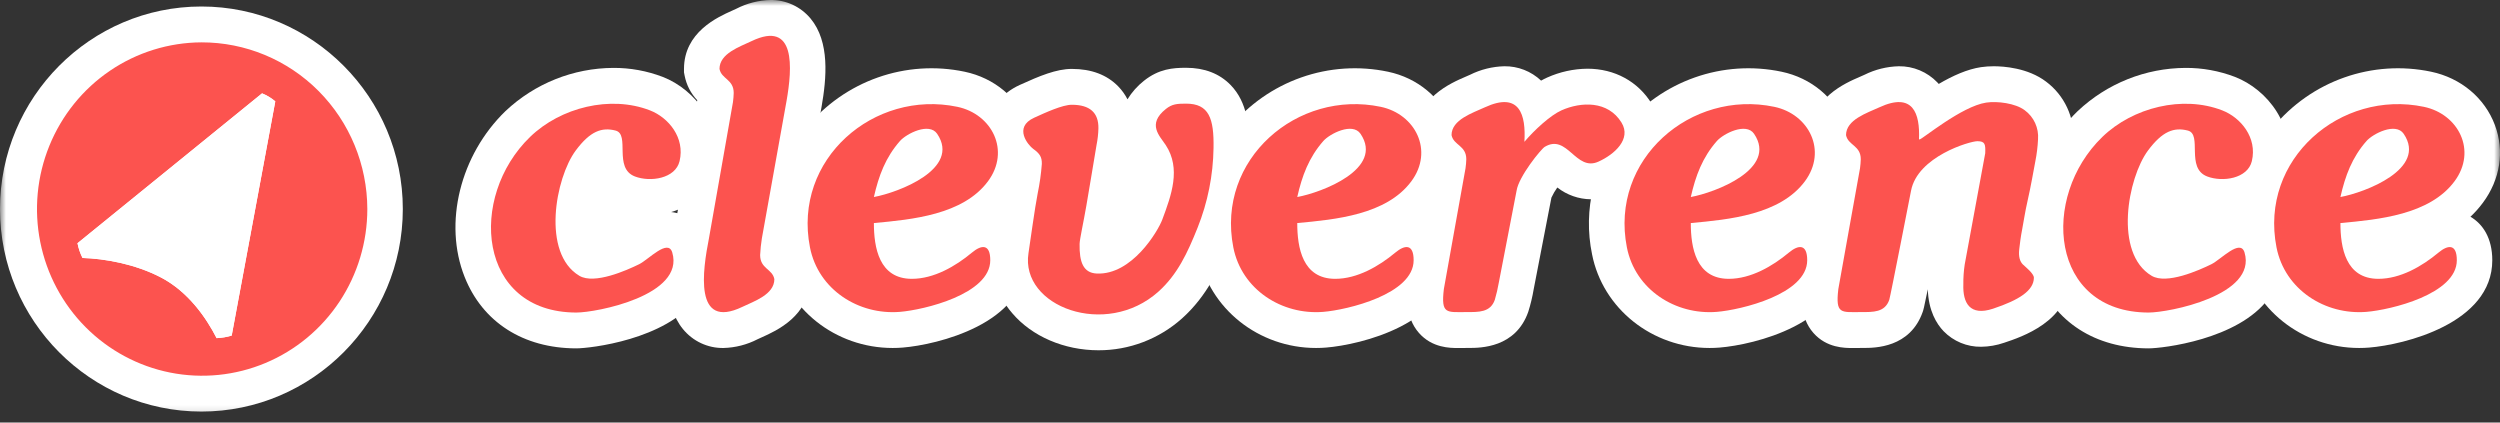 <?xml version="1.0" encoding="UTF-8"?> <svg xmlns="http://www.w3.org/2000/svg" width="213" height="36" viewBox="0 0 213 36" fill="none"><rect x="0" y="0" width="213" height="36" fill="#333333" stroke="none"/> <g clip-path="url(#clip0_1675_49)"> <mask id="mask0_1675_49" style="mask-type:luminance" maskUnits="userSpaceOnUse" x="0" y="0" width="213" height="36"> <path d="M213 0H0V35.823H213V0Z" fill="white"></path> </mask> <g mask="url(#mask0_1675_49)"> <path d="M17.161 35.064C7.699 35.064 0 27.324 0 17.81C0 8.294 7.699 0.554 17.161 0.554C26.623 0.554 34.32 8.294 34.32 17.81C34.32 27.324 26.623 35.064 17.161 35.064ZM12.504 19.849C13.406 20.135 14.282 20.499 15.121 20.936C16.072 21.439 16.952 22.067 17.739 22.803L19.318 14.316L12.504 19.849Z" fill="white"></path> <path d="M17.163 3.609C14.382 3.621 11.668 4.465 9.362 6.032C7.056 7.6 5.262 9.823 4.206 12.419C3.15 15.015 2.88 17.868 3.43 20.619C3.98 23.37 5.325 25.895 7.295 27.875C9.266 29.854 11.773 31.201 14.501 31.744C17.229 32.287 20.055 32.002 22.623 30.925C25.191 29.849 27.385 28.029 28.928 25.695C30.472 23.36 31.296 20.617 31.296 17.811C31.288 14.036 29.794 10.419 27.144 7.756C24.493 5.093 20.903 3.601 17.163 3.609ZM19.742 28.592C19.324 28.717 18.892 28.79 18.457 28.809C17.552 27.04 16.029 24.854 13.727 23.648C11.503 22.481 8.868 22.03 7.03 21.98C6.831 21.583 6.688 21.16 6.603 20.723L22.327 7.955C22.737 8.121 23.117 8.351 23.456 8.636L19.742 28.592Z" fill="#FC534F"></path> <path d="M19.74 28.591L23.454 8.635C23.116 8.349 22.735 8.119 22.326 7.954L6.602 20.722C6.686 21.159 6.83 21.581 7.028 21.978C8.866 22.029 11.501 22.479 13.726 23.646C16.027 24.853 17.551 27.038 18.455 28.808C18.891 28.788 19.322 28.716 19.74 28.591Z" fill="white"></path> <path fill-rule="evenodd" clip-rule="evenodd" d="M76.054 29.648C71.161 29.648 66.949 26.291 66.041 21.666C65.651 19.781 65.688 17.831 66.148 15.962C66.609 14.093 67.481 12.353 68.701 10.871C70.308 8.916 72.413 7.439 74.788 6.601C77.165 5.762 79.722 5.592 82.186 6.11C84.722 6.642 86.754 8.342 87.62 10.658C88.45 12.874 88.076 15.288 86.594 17.279C86.278 17.706 85.924 18.104 85.537 18.467C86.588 19.077 87.399 20.287 87.399 22.171C87.399 27.578 79.831 29.377 76.914 29.613C76.627 29.637 76.341 29.648 76.054 29.648Z" fill="white"></path> <path fill-rule="evenodd" clip-rule="evenodd" d="M112.125 29.648C107.231 29.648 103.02 26.291 102.111 21.666C101.722 19.781 101.758 17.831 102.218 15.962C102.679 14.093 103.552 12.353 104.772 10.871C106.378 8.916 108.483 7.439 110.858 6.601C113.235 5.762 115.791 5.592 118.255 6.11C120.792 6.642 122.824 8.342 123.69 10.657C124.52 12.873 124.145 15.287 122.665 17.279C122.348 17.706 121.994 18.104 121.607 18.467C122.658 19.077 123.469 20.287 123.469 22.171C123.469 27.578 115.901 29.377 112.984 29.613C112.698 29.637 112.411 29.648 112.125 29.648Z" fill="white"></path> <path fill-rule="evenodd" clip-rule="evenodd" d="M145.656 29.648C140.763 29.648 136.552 26.292 135.643 21.667C135.253 19.781 135.289 17.831 135.75 15.962C136.21 14.093 137.083 12.353 138.303 10.871C139.909 8.916 142.014 7.439 144.39 6.601C146.766 5.762 149.323 5.592 151.787 6.11C154.323 6.642 156.356 8.342 157.222 10.657C158.052 12.874 157.677 15.287 156.197 17.279C155.88 17.706 155.526 18.104 155.139 18.467C156.189 19.077 157 20.287 157 22.171C157 27.578 149.432 29.377 146.516 29.613C146.229 29.637 145.943 29.648 145.656 29.648H145.656Z" fill="white"></path> <path fill-rule="evenodd" clip-rule="evenodd" d="M201 29.648C196.106 29.648 191.895 26.291 190.987 21.666C190.596 19.781 190.633 17.831 191.093 15.962C191.554 14.093 192.427 12.353 193.646 10.871C195.253 8.916 197.357 7.439 199.733 6.601C202.109 5.762 204.667 5.592 207.131 6.11C209.668 6.642 211.699 8.342 212.566 10.657C213.394 12.873 213.022 15.287 211.54 17.279C211.224 17.706 210.869 18.104 210.482 18.467C211.533 19.077 212.343 20.287 212.343 22.171C212.343 27.578 204.777 29.377 201.859 29.613C201.573 29.637 201.286 29.648 201 29.648Z" fill="white"></path> <path fill-rule="evenodd" clip-rule="evenodd" d="M183.044 29.681C178.534 29.671 175.07 27.452 173.538 23.592C171.721 19.015 173.155 13.203 177.025 9.46C179.518 7.113 182.797 5.801 186.207 5.785C187.644 5.777 189.071 6.037 190.415 6.55C193.196 7.628 195.678 10.76 194.798 14.444C194.375 16.216 192.984 17.543 191.132 18.066C191.831 18.139 192.492 18.424 193.028 18.884C193.563 19.343 193.948 19.955 194.132 20.639C194.379 21.45 194.43 22.309 194.281 23.144C194.132 23.979 193.787 24.766 193.276 25.439C190.688 28.944 184.222 29.681 183.058 29.681H183.044Z" fill="white"></path> <path fill-rule="evenodd" clip-rule="evenodd" d="M49.091 29.681C44.582 29.672 41.117 27.452 39.585 23.593C37.768 19.015 39.202 13.204 43.072 9.46C45.565 7.113 48.844 5.801 52.254 5.785C53.691 5.777 55.118 6.037 56.462 6.55C59.244 7.628 61.725 10.761 60.844 14.445C60.422 16.216 59.032 17.544 57.18 18.066C57.879 18.139 58.539 18.424 59.075 18.884C59.61 19.343 59.995 19.955 60.18 20.639C60.427 21.45 60.478 22.309 60.329 23.144C60.179 23.979 59.834 24.766 59.323 25.439C56.735 28.944 50.27 29.681 49.104 29.681H49.091Z" fill="white"></path> <path d="M93.594 29.843C90.666 29.843 87.915 28.659 86.235 26.675C85.579 25.919 85.097 25.027 84.821 24.062C84.546 23.097 84.485 22.082 84.642 21.09C84.666 20.928 84.713 20.596 84.774 20.175C85.02 18.468 85.273 16.731 85.446 15.879C85.539 15.419 85.609 14.978 85.657 14.625C84.882 13.819 84.021 12.444 84.179 10.789C84.327 9.247 85.309 7.955 86.875 7.242L86.939 7.213C88.554 6.478 89.999 5.871 91.321 5.871C92.981 5.871 94.311 6.372 95.274 7.361C95.59 7.686 95.855 8.056 96.062 8.46C96.433 7.855 96.907 7.322 97.462 6.884C98.748 5.86 99.942 5.775 101.055 5.775C102.624 5.775 103.9 6.269 104.849 7.242C106.291 8.724 106.453 10.815 106.42 12.665C106.378 15.361 105.846 18.027 104.848 20.529C103.937 22.807 102.869 25.192 100.707 27.131C98.744 28.883 96.214 29.849 93.594 29.843Z" fill="white"></path> <path fill-rule="evenodd" clip-rule="evenodd" d="M61.637 29.649C60.978 29.659 60.325 29.518 59.727 29.238C59.129 28.959 58.602 28.546 58.183 28.032C56.505 25.969 56.824 22.837 57.426 19.753C57.477 19.448 57.653 18.451 58.342 14.563C58.75 12.262 59.243 9.479 59.406 8.54C58.857 7.962 58.484 7.237 58.331 6.451L58.276 6.163V5.87C58.276 2.744 61.143 1.46 62.367 0.912C62.496 0.854 62.618 0.8 62.73 0.746C63.632 0.281 64.626 0.026 65.638 0C66.29 -0.009 66.934 0.128 67.527 0.401C68.119 0.675 68.644 1.078 69.062 1.581C70.711 3.565 70.426 6.653 69.994 9.121C69.977 9.218 68.115 19.616 67.899 20.795C67.883 20.907 67.87 21.008 67.858 21.097C68.413 21.677 68.791 22.407 68.945 23.199L69.001 23.487V23.78C69.001 26.907 66.132 28.19 64.907 28.738C64.778 28.796 64.656 28.85 64.545 28.903C63.644 29.369 62.65 29.623 61.638 29.649H61.637Z" fill="white"></path> <path d="M157.83 29.651C157.172 29.651 155.634 29.651 154.505 28.369C153.299 27.001 153.508 25.227 153.619 24.275C153.638 24.119 153.64 24.092 154.745 17.964C155.035 16.357 155.301 14.883 155.421 14.21C154.858 13.635 154.474 12.907 154.314 12.115L154.255 11.817V11.514C154.255 8.358 157.209 7.084 158.471 6.54C158.605 6.482 158.734 6.427 158.851 6.372C159.763 5.918 160.762 5.67 161.779 5.645C162.391 5.637 162.997 5.755 163.562 5.992C164.127 6.229 164.637 6.579 165.063 7.022C165.104 7.064 165.142 7.107 165.181 7.151C166.374 6.453 167.602 5.897 168.783 5.721C169.143 5.669 169.505 5.644 169.868 5.645C170.69 5.645 172.769 5.773 174.327 6.956C175.097 7.532 175.714 8.292 176.122 9.169C176.53 10.045 176.716 11.009 176.664 11.976C176.629 12.767 176.534 13.554 176.38 14.33L176.282 14.86C176.131 15.68 175.924 16.804 175.716 17.71C175.571 18.33 175.477 18.882 175.394 19.369C175.344 19.658 175.298 19.92 175.253 20.155C175.197 20.438 175.155 20.708 175.119 20.969C175.696 21.578 176.333 22.491 176.312 23.725C176.246 27.376 172.254 28.703 170.752 29.203C170.122 29.421 169.46 29.536 168.795 29.544C168.2 29.553 167.609 29.44 167.059 29.212C166.509 28.984 166.011 28.646 165.594 28.218C164.995 27.591 164.303 26.476 164.25 24.643C163.915 26.292 163.869 26.421 163.817 26.568C162.739 29.645 159.733 29.645 158.746 29.645L157.83 29.651Z" fill="white"></path> <path d="M124.22 29.651C123.563 29.651 122.023 29.651 120.896 28.369C119.69 26.999 119.898 25.226 120.01 24.273C120.027 24.124 120.03 24.096 121.154 17.865C121.436 16.297 121.693 14.869 121.811 14.21C121.249 13.635 120.864 12.908 120.704 12.116L120.645 11.818V11.514C120.645 8.358 123.599 7.084 124.859 6.54C124.994 6.482 125.124 6.426 125.241 6.373C126.154 5.918 127.153 5.67 128.17 5.645C129.331 5.63 130.453 6.069 131.301 6.869C131.477 6.771 131.65 6.682 131.821 6.606C132.902 6.12 134.07 5.864 135.254 5.854C137.567 5.854 139.561 6.941 140.725 8.837C141.079 9.399 141.308 10.031 141.395 10.69C141.484 11.35 141.429 12.02 141.234 12.656C140.536 14.948 138.328 16.154 137.411 16.566C136.822 16.835 136.183 16.976 135.537 16.979H135.537C134.502 16.966 133.501 16.614 132.683 15.975C132.489 16.246 132.321 16.534 132.181 16.837L130.668 24.657C130.559 25.304 130.405 25.942 130.208 26.567C129.129 29.645 126.123 29.645 125.136 29.645L124.22 29.651Z" fill="white"></path> <path fill-rule="evenodd" clip-rule="evenodd" d="M82.81 21.521C81.41 22.687 79.567 23.756 77.689 23.756C74.894 23.756 74.455 21.092 74.455 19.004C77.709 18.705 82.051 18.304 84.174 15.448C86.11 12.843 84.519 9.721 81.569 9.101C74.484 7.614 67.531 13.552 69.009 21.075C69.718 24.69 73.167 26.856 76.671 26.571C78.72 26.404 84.371 25.066 84.371 22.172C84.371 20.764 83.626 20.843 82.81 21.521ZM76.676 12.015C77.221 11.394 79.161 10.397 79.845 11.399C81.88 14.396 76.533 16.404 74.455 16.786C74.866 14.976 75.443 13.418 76.676 12.015Z" fill="#FC534F"></path> <path fill-rule="evenodd" clip-rule="evenodd" d="M118.881 21.521C117.482 22.687 115.638 23.756 113.76 23.756C110.964 23.756 110.526 21.092 110.526 19.004C113.78 18.705 118.123 18.304 120.245 15.448C122.181 12.843 120.59 9.721 117.639 9.101C110.554 7.614 103.602 13.552 105.079 21.075C105.79 24.69 109.238 26.856 112.742 26.571C114.791 26.404 120.442 25.066 120.442 22.172C120.442 20.764 119.697 20.843 118.881 21.521ZM112.747 12.015C113.292 11.394 115.232 10.397 115.916 11.399C117.951 14.396 112.604 16.404 110.526 16.786C110.936 14.976 111.515 13.418 112.747 12.015Z" fill="#FC534F"></path> <path fill-rule="evenodd" clip-rule="evenodd" d="M152.412 21.521C151.011 22.687 149.168 23.756 147.291 23.756C144.495 23.756 144.056 21.092 144.056 19.004C147.311 18.705 151.652 18.304 153.776 15.448C155.711 12.843 154.121 9.721 151.17 9.101C144.086 7.614 137.133 13.552 138.61 21.075C139.32 24.69 142.768 26.856 146.272 26.571C148.321 26.404 153.974 25.066 153.974 22.172C153.974 20.764 153.227 20.843 152.412 21.521ZM146.278 12.015C146.823 11.394 148.762 10.397 149.446 11.399C151.481 14.396 146.135 16.404 144.056 16.786C144.467 14.976 145.045 13.418 146.278 12.015Z" fill="#FC534F"></path> <path fill-rule="evenodd" clip-rule="evenodd" d="M207.759 21.521C206.359 22.687 204.516 23.756 202.638 23.756C199.842 23.756 199.404 21.092 199.404 19.004C202.659 18.705 207 18.304 209.124 15.448C211.06 12.843 209.468 9.721 206.517 9.101C199.433 7.614 192.48 13.552 193.958 21.075C194.668 24.69 198.116 26.856 201.62 26.571C203.669 26.404 209.321 25.066 209.321 22.172C209.321 20.764 208.575 20.843 207.759 21.521ZM201.625 12.015C202.17 11.394 204.11 10.397 204.794 11.399C206.829 14.396 201.482 16.404 199.404 16.786C199.814 14.976 200.393 13.418 201.625 12.015Z" fill="#FC534F"></path> <path fill-rule="evenodd" clip-rule="evenodd" d="M189.332 9.403C185.966 8.099 181.724 9.147 179.12 11.666C173.82 16.792 174.642 26.61 183.051 26.629C184.779 26.633 192.315 25.169 191.235 21.514C190.876 20.303 189.217 22.114 188.416 22.509C187.338 23.041 184.592 24.255 183.321 23.499C180.085 21.575 181.278 15.154 183.008 12.825C184.237 11.172 185.231 10.822 186.403 11.124C187.671 11.451 186.193 14.322 188.052 15.034C189.37 15.539 191.503 15.217 191.857 13.729C192.334 11.736 190.922 10.018 189.332 9.403Z" fill="#FC534F"></path> <path fill-rule="evenodd" clip-rule="evenodd" d="M55.375 9.403C52.009 8.099 47.767 9.147 45.163 11.666C39.863 16.792 40.684 26.61 49.095 26.629C50.822 26.633 58.358 25.169 57.277 21.514C56.919 20.303 55.26 22.114 54.459 22.509C53.38 23.041 50.635 24.255 49.364 23.499C46.128 21.575 47.32 15.154 49.051 12.825C50.279 11.172 51.274 10.822 52.446 11.124C53.713 11.451 52.236 14.322 54.094 15.034C55.413 15.539 57.546 15.217 57.9 13.729C58.376 11.736 56.964 10.018 55.375 9.403Z" fill="#FC534F"></path> <path d="M92.556 17.532C92.329 18.867 91.987 20.391 91.981 20.784C91.954 22.325 92.292 23.249 93.436 23.305C96.438 23.45 98.659 19.697 99.029 18.705C99.806 16.623 100.635 14.366 99.323 12.363C98.812 11.582 97.7 10.585 99.334 9.283C99.86 8.864 100.278 8.83 101.053 8.83C103.012 8.83 103.437 10.091 103.393 12.613C103.359 14.937 102.9 17.234 102.039 19.389C101.177 21.546 100.315 23.396 98.695 24.849C94.223 28.856 86.916 26.118 87.627 21.568C87.731 20.909 88.18 17.62 88.408 16.492C88.581 15.66 88.7 14.817 88.764 13.969C88.775 13.387 88.603 13.095 88.029 12.684C87.627 12.397 86.299 10.855 88.116 10.028C89.096 9.582 90.522 8.926 91.319 8.926C92.853 8.926 93.608 9.597 93.585 10.938C93.573 11.416 93.519 11.892 93.424 12.361C93.321 13.032 92.598 17.266 92.556 17.532Z" fill="#FC534F"></path> <path fill-rule="evenodd" clip-rule="evenodd" d="M67.015 8.59C67.503 5.799 67.826 1.684 64.03 3.505C63.039 3.98 61.301 4.553 61.301 5.87C61.47 6.749 62.512 6.745 62.512 7.922C62.505 8.181 62.484 8.441 62.449 8.698C62.426 8.892 60.436 20.068 60.403 20.304C59.872 23.012 59.087 28.141 63.246 26.146C64.237 25.67 65.975 25.098 65.975 23.781C65.806 22.902 64.764 22.906 64.764 21.729C64.787 21.252 64.836 20.776 64.912 20.304C64.958 20.068 66.968 8.856 67.015 8.59Z" fill="#FC534F"></path> <path d="M172.286 19.556C172.411 18.928 172.524 18.079 172.769 17.017C173.014 15.955 173.271 14.481 173.408 13.758C173.533 13.135 173.61 12.503 173.641 11.867C173.677 11.392 173.592 10.915 173.394 10.482C173.196 10.049 172.891 9.675 172.508 9.394C171.718 8.794 170.163 8.601 169.226 8.741C167.127 9.053 163.756 11.882 163.545 11.882C163.526 11.882 163.514 11.867 163.498 11.863C163.59 9.674 163.005 7.81 160.113 9.147C159.085 9.623 157.282 10.195 157.282 11.512C157.456 12.391 158.538 12.387 158.538 13.564C158.53 13.824 158.508 14.083 158.473 14.34C158.46 14.438 156.644 24.477 156.625 24.631C156.372 26.797 156.862 26.589 158.556 26.589C159.595 26.589 160.588 26.625 160.966 25.545C161.059 25.282 162.821 16.25 162.821 16.25C163.375 13.337 167.824 12.03 168.473 12.03C169.147 12.03 169.167 12.31 169.141 13.058C169.141 13.058 167.513 21.926 167.394 22.529C167.309 23.094 167.269 23.664 167.277 24.235C167.222 25.794 167.822 26.961 169.806 26.301C172.072 25.547 173.269 24.746 173.287 23.671C173.294 23.298 172.543 22.729 172.336 22.518C172.119 22.296 171.959 21.907 172.04 21.226C172.096 20.746 172.162 20.185 172.286 19.556Z" fill="#FC534F"></path> <path d="M138.153 10.444C136.998 8.562 134.701 8.662 133.043 9.399C132.091 9.823 130.727 11.081 129.88 12.081L129.878 12.094C130.02 9.808 129.497 7.763 126.502 9.147C125.474 9.623 123.671 10.195 123.671 11.512C123.847 12.391 124.928 12.387 124.928 13.564C124.921 13.824 124.898 14.083 124.862 14.34C124.851 14.439 123.034 24.477 123.016 24.631C122.761 26.797 123.253 26.589 124.947 26.589C125.986 26.589 126.979 26.625 127.358 25.545C127.499 25.061 127.614 24.569 127.7 24.071C127.7 24.071 128.657 19.127 129.213 16.246C129.394 15.039 131.296 12.699 131.614 12.509C133.545 11.359 134.248 14.643 136.18 13.775C137.552 13.159 139.017 11.848 138.153 10.444Z" fill="#FC534F"></path> </g> </g> <defs> <clipPath id="clip0_1675_49"> <rect width="213" height="35.944" fill="white"></rect> </clipPath> </defs> </svg> 